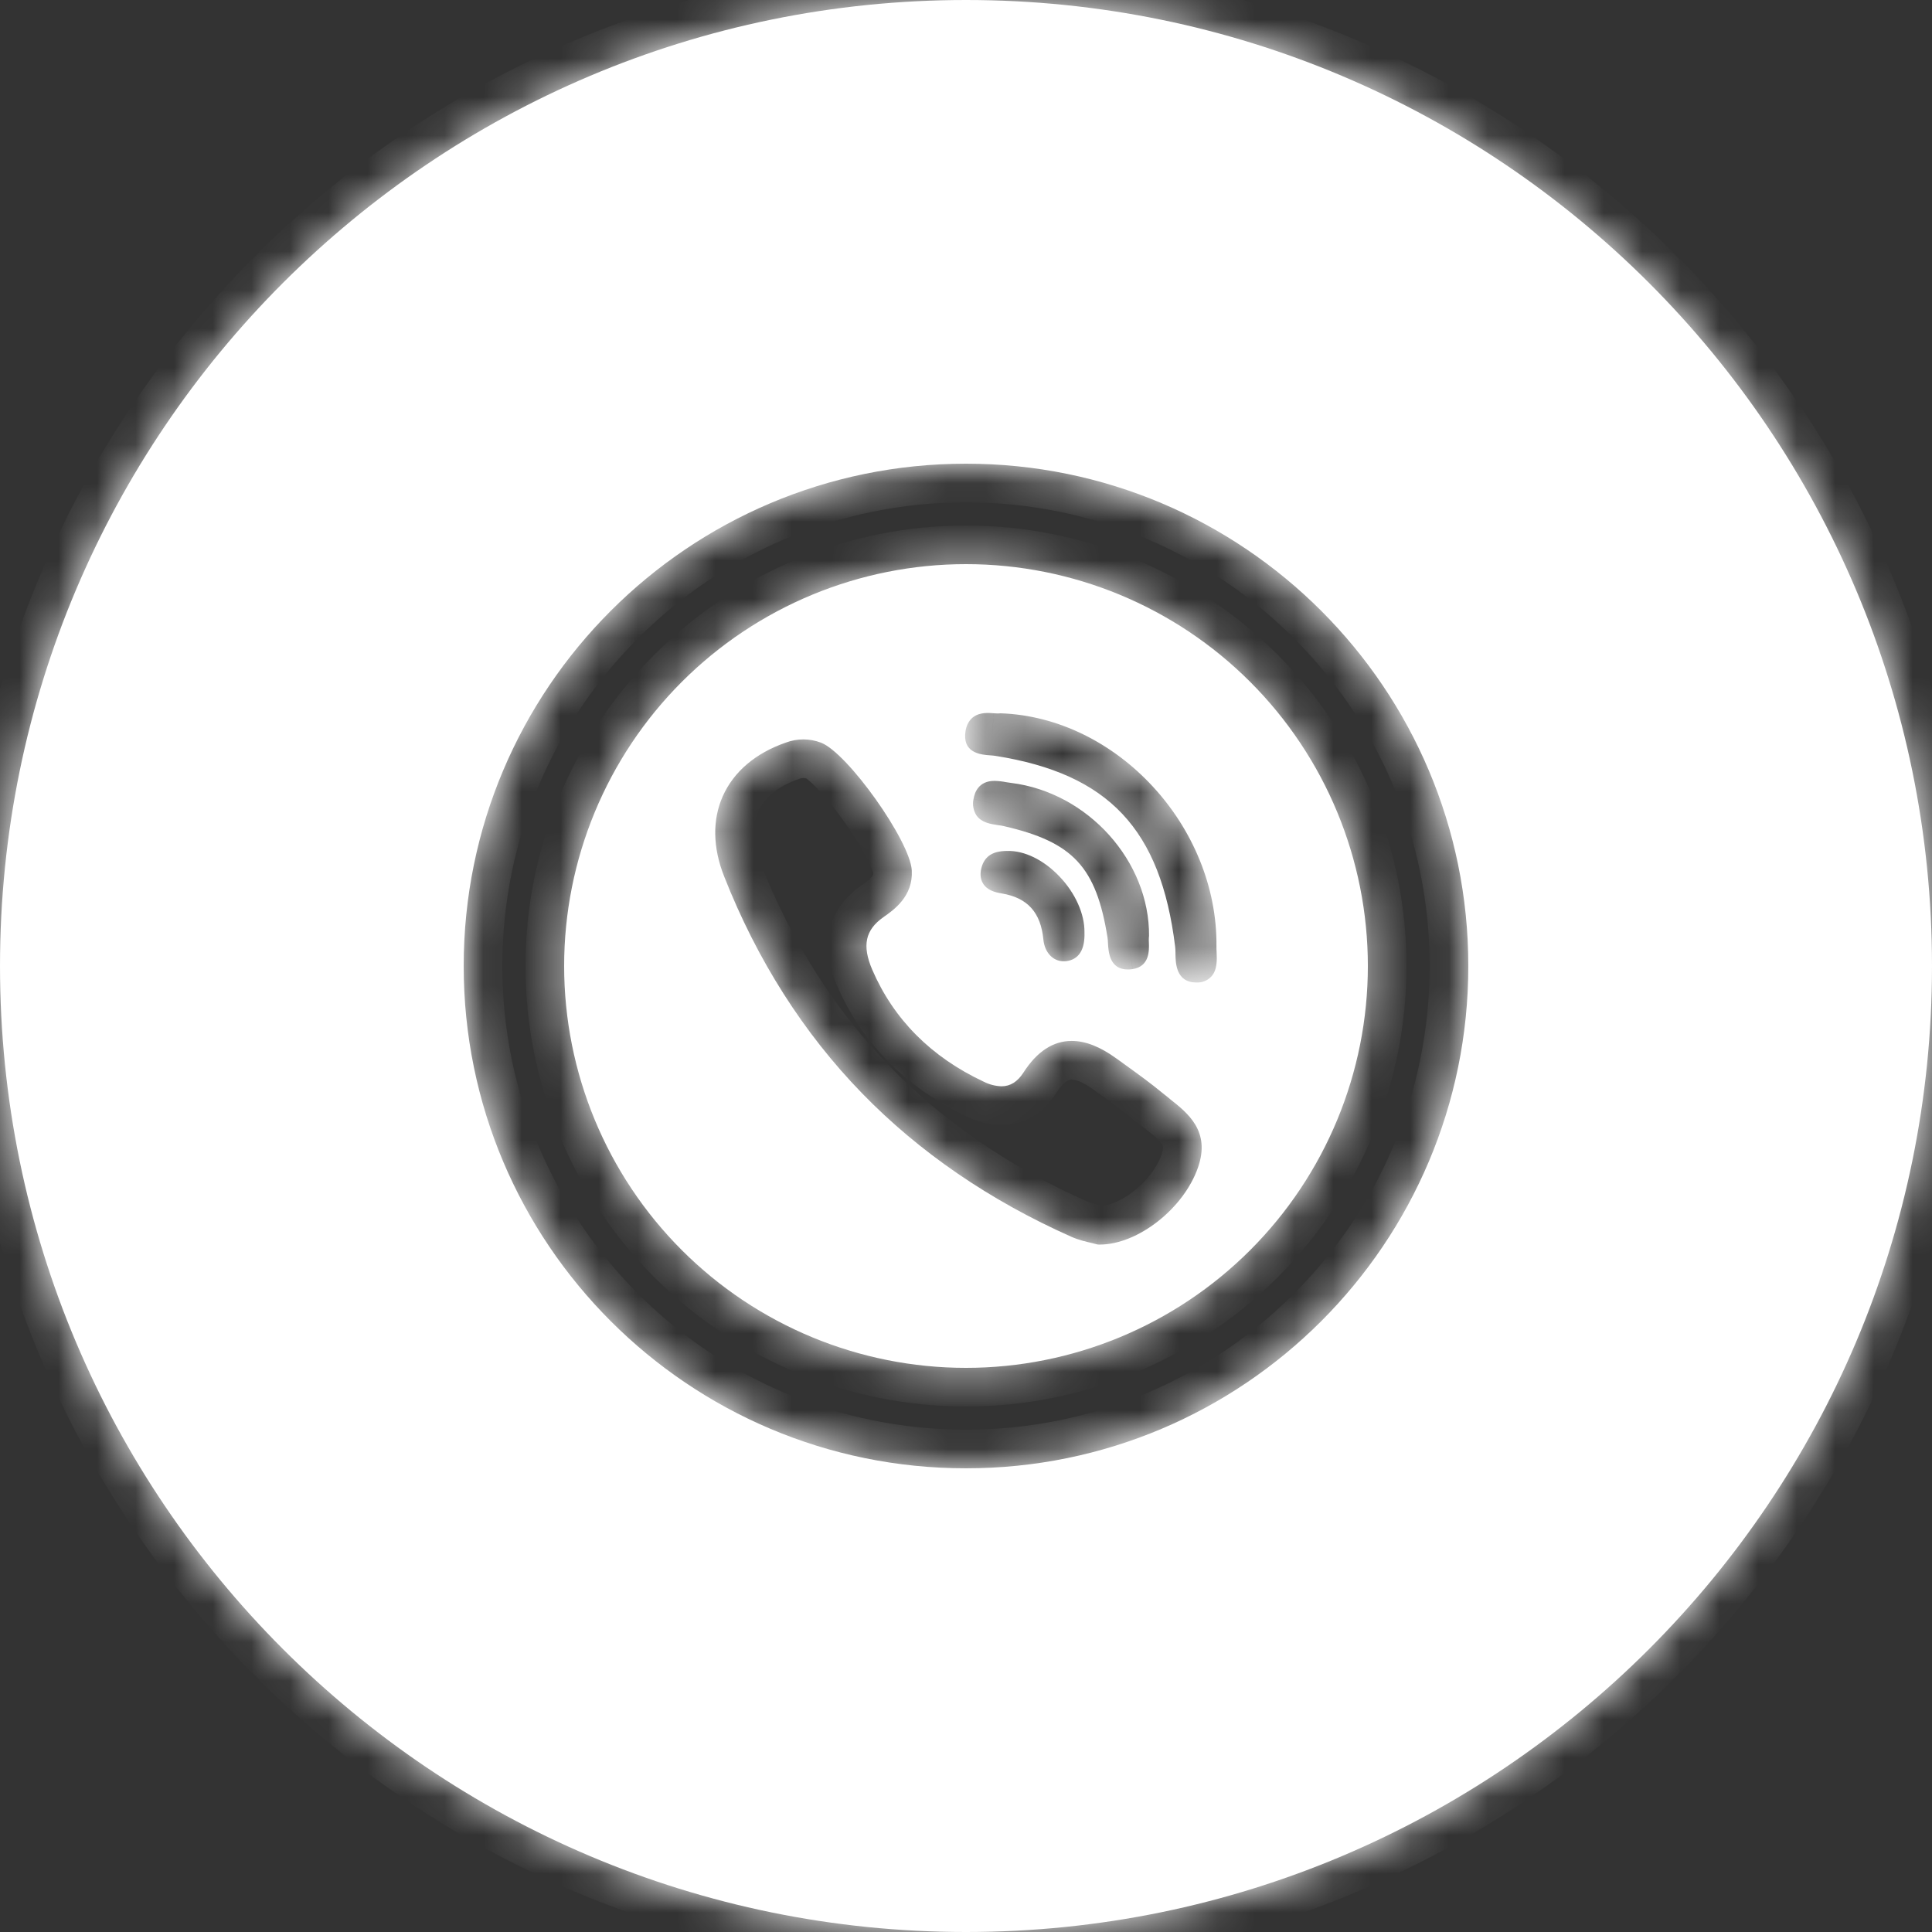 <?xml version="1.0" encoding="UTF-8"?> <svg xmlns="http://www.w3.org/2000/svg" width="50" height="50" viewBox="0 0 50 50" fill="none"><rect x="0" y="0" width="50" height="50" fill="#333333" stroke="none"/> <mask id="path-1-inside-1_306_33" fill="white"> <path fill-rule="evenodd" clip-rule="evenodd" d="M25 50C38.807 50 50 38.807 50 25C50 11.193 38.807 0 25 0C11.193 0 0 11.193 0 25C0 38.807 11.193 50 25 50ZM32.354 32.354C30.404 34.304 27.758 35.4 25 35.4C22.242 35.4 19.596 34.304 17.646 32.354C15.696 30.404 14.6 27.758 14.6 25C14.6 22.242 15.696 19.596 17.646 17.646C19.596 15.696 22.242 14.6 25 14.6C27.758 14.6 30.404 15.696 32.354 17.646C34.304 19.596 35.4 22.242 35.4 25C35.4 27.758 34.304 30.404 32.354 32.354ZM12 25C12 32.18 17.82 38 25 38C32.18 38 38 32.18 38 25C38 17.82 32.18 12 25 12C17.82 12 12 17.82 12 25ZM29.737 24.226C29.753 22.286 28.152 20.508 26.17 20.262L26.04 20.243C25.941 20.223 25.84 20.212 25.738 20.209C25.331 20.209 25.224 20.503 25.195 20.678C25.179 20.751 25.177 20.827 25.191 20.9C25.204 20.974 25.232 21.044 25.273 21.106C25.406 21.291 25.636 21.326 25.824 21.354L25.835 21.356L25.855 21.358C25.904 21.365 25.949 21.371 25.987 21.382C27.769 21.791 28.37 22.437 28.662 24.261C28.67 24.307 28.672 24.361 28.675 24.42C28.688 24.637 28.715 25.09 29.189 25.09C29.228 25.09 29.269 25.088 29.313 25.08C29.753 25.011 29.74 24.598 29.733 24.399L29.733 24.398C29.73 24.349 29.73 24.301 29.733 24.253C29.735 24.245 29.736 24.236 29.736 24.227L29.737 24.226ZM25.624 19.548L25.624 19.548C25.406 19.533 24.952 19.498 24.978 19.013C24.99 18.802 25.081 18.451 25.56 18.451C25.613 18.452 25.665 18.454 25.716 18.459L25.721 18.459C25.758 18.462 25.794 18.464 25.823 18.464C25.835 18.464 25.846 18.463 25.858 18.462L25.895 18.46C28.908 18.564 31.518 21.388 31.482 24.501C31.481 24.542 31.483 24.589 31.486 24.638L31.486 24.64C31.495 24.849 31.505 25.105 31.345 25.277C31.296 25.328 31.236 25.368 31.171 25.394C31.105 25.419 31.034 25.431 30.963 25.427H30.948C30.433 25.417 30.425 24.923 30.421 24.685L30.421 24.685C30.421 24.674 30.421 24.664 30.421 24.654C30.42 24.598 30.419 24.547 30.413 24.503C30.04 21.458 28.693 20.028 25.768 19.563C25.728 19.556 25.676 19.552 25.624 19.548ZM30.086 28.287C30.147 28.338 30.209 28.387 30.272 28.436V28.438L30.272 28.438C30.742 28.808 31.328 29.27 31.007 30.206C30.641 31.274 29.449 32.21 28.456 32.21H28.439C28.421 32.21 28.404 32.207 28.387 32.203L28.263 32.171L28.253 32.169C28.108 32.136 27.913 32.09 27.727 32.008C25.616 31.069 23.794 29.821 22.312 28.296C20.796 26.739 19.596 24.851 18.742 22.685C18.445 21.936 18.433 21.218 18.706 20.604C18.988 19.971 19.553 19.49 20.34 19.217C20.633 19.108 20.955 19.109 21.247 19.22C21.932 19.48 23.558 21.767 23.597 22.528C23.633 23.198 23.133 23.547 22.866 23.734C22.392 24.066 22.306 24.471 22.574 25.096C23.129 26.383 24.101 27.358 25.459 27.994C25.602 28.067 25.758 28.107 25.918 28.113C26.147 28.113 26.334 27.996 26.487 27.757C26.834 27.215 27.254 26.939 27.735 26.939C28.093 26.939 28.471 27.088 28.892 27.393C28.961 27.442 29.029 27.491 29.098 27.541L29.139 27.571C29.454 27.798 29.779 28.033 30.086 28.287ZM25.415 22.407C25.54 22.035 25.895 22.026 26.064 22.022C26.515 22.011 27.01 22.254 27.421 22.685C27.83 23.114 28.071 23.652 28.066 24.128C28.08 24.583 27.92 24.834 27.588 24.876C27.568 24.878 27.547 24.879 27.526 24.878C27.25 24.878 27.036 24.65 27.003 24.319C26.936 23.615 26.593 23.234 25.927 23.123C25.744 23.093 25.541 23.038 25.436 22.856C25.364 22.732 25.358 22.581 25.415 22.407Z"></path> </mask> <path fill-rule="evenodd" clip-rule="evenodd" d="M25 50C38.807 50 50 38.807 50 25C50 11.193 38.807 0 25 0C11.193 0 0 11.193 0 25C0 38.807 11.193 50 25 50ZM32.354 32.354C30.404 34.304 27.758 35.4 25 35.4C22.242 35.4 19.596 34.304 17.646 32.354C15.696 30.404 14.6 27.758 14.6 25C14.6 22.242 15.696 19.596 17.646 17.646C19.596 15.696 22.242 14.6 25 14.6C27.758 14.6 30.404 15.696 32.354 17.646C34.304 19.596 35.4 22.242 35.4 25C35.4 27.758 34.304 30.404 32.354 32.354ZM12 25C12 32.18 17.82 38 25 38C32.18 38 38 32.18 38 25C38 17.82 32.18 12 25 12C17.82 12 12 17.82 12 25ZM29.737 24.226C29.753 22.286 28.152 20.508 26.17 20.262L26.04 20.243C25.941 20.223 25.84 20.212 25.738 20.209C25.331 20.209 25.224 20.503 25.195 20.678C25.179 20.751 25.177 20.827 25.191 20.9C25.204 20.974 25.232 21.044 25.273 21.106C25.406 21.291 25.636 21.326 25.824 21.354L25.835 21.356L25.855 21.358C25.904 21.365 25.949 21.371 25.987 21.382C27.769 21.791 28.37 22.437 28.662 24.261C28.67 24.307 28.672 24.361 28.675 24.42C28.688 24.637 28.715 25.09 29.189 25.09C29.228 25.09 29.269 25.088 29.313 25.08C29.753 25.011 29.74 24.598 29.733 24.399L29.733 24.398C29.73 24.349 29.73 24.301 29.733 24.253C29.735 24.245 29.736 24.236 29.736 24.227L29.737 24.226ZM25.624 19.548L25.624 19.548C25.406 19.533 24.952 19.498 24.978 19.013C24.99 18.802 25.081 18.451 25.56 18.451C25.613 18.452 25.665 18.454 25.716 18.459L25.721 18.459C25.758 18.462 25.794 18.464 25.823 18.464C25.835 18.464 25.846 18.463 25.858 18.462L25.895 18.46C28.908 18.564 31.518 21.388 31.482 24.501C31.481 24.542 31.483 24.589 31.486 24.638L31.486 24.64C31.495 24.849 31.505 25.105 31.345 25.277C31.296 25.328 31.236 25.368 31.171 25.394C31.105 25.419 31.034 25.431 30.963 25.427H30.948C30.433 25.417 30.425 24.923 30.421 24.685L30.421 24.685C30.421 24.674 30.421 24.664 30.421 24.654C30.42 24.598 30.419 24.547 30.413 24.503C30.04 21.458 28.693 20.028 25.768 19.563C25.728 19.556 25.676 19.552 25.624 19.548ZM30.086 28.287C30.147 28.338 30.209 28.387 30.272 28.436V28.438L30.272 28.438C30.742 28.808 31.328 29.27 31.007 30.206C30.641 31.274 29.449 32.21 28.456 32.21H28.439C28.421 32.21 28.404 32.207 28.387 32.203L28.263 32.171L28.253 32.169C28.108 32.136 27.913 32.09 27.727 32.008C25.616 31.069 23.794 29.821 22.312 28.296C20.796 26.739 19.596 24.851 18.742 22.685C18.445 21.936 18.433 21.218 18.706 20.604C18.988 19.971 19.553 19.49 20.34 19.217C20.633 19.108 20.955 19.109 21.247 19.22C21.932 19.48 23.558 21.767 23.597 22.528C23.633 23.198 23.133 23.547 22.866 23.734C22.392 24.066 22.306 24.471 22.574 25.096C23.129 26.383 24.101 27.358 25.459 27.994C25.602 28.067 25.758 28.107 25.918 28.113C26.147 28.113 26.334 27.996 26.487 27.757C26.834 27.215 27.254 26.939 27.735 26.939C28.093 26.939 28.471 27.088 28.892 27.393C28.961 27.442 29.029 27.491 29.098 27.541L29.139 27.571C29.454 27.798 29.779 28.033 30.086 28.287ZM25.415 22.407C25.54 22.035 25.895 22.026 26.064 22.022C26.515 22.011 27.01 22.254 27.421 22.685C27.83 23.114 28.071 23.652 28.066 24.128C28.08 24.583 27.92 24.834 27.588 24.876C27.568 24.878 27.547 24.879 27.526 24.878C27.25 24.878 27.036 24.65 27.003 24.319C26.936 23.615 26.593 23.234 25.927 23.123C25.744 23.093 25.541 23.038 25.436 22.856C25.364 22.732 25.358 22.581 25.415 22.407Z" fill="white"></path> <path d="M32.354 32.354L31.647 31.647L31.647 31.647L32.354 32.354ZM17.646 32.354L18.353 31.647L18.353 31.647L17.646 32.354ZM32.354 17.646L31.647 18.353L31.647 18.353L32.354 17.646ZM26.17 20.262L26.022 21.251L26.034 21.253L26.047 21.255L26.17 20.262ZM29.737 24.226L30.444 24.934L30.734 24.644L30.737 24.234L29.737 24.226ZM26.04 20.243L25.845 21.224L25.868 21.228L25.892 21.232L26.04 20.243ZM25.738 20.209L25.766 19.209L25.752 19.209H25.738V20.209ZM25.195 20.678L26.171 20.896L26.177 20.867L26.182 20.839L25.195 20.678ZM25.191 20.9L26.174 20.721L26.174 20.721L25.191 20.9ZM25.273 21.106L24.436 21.654L24.448 21.672L24.46 21.689L25.273 21.106ZM25.824 21.354L25.973 20.365L25.973 20.365L25.824 21.354ZM25.835 21.356L25.686 22.345L25.698 22.346L25.835 21.356ZM25.855 21.358L25.718 22.349L25.719 22.349L25.855 21.358ZM25.987 21.382L25.724 22.346L25.743 22.352L25.763 22.356L25.987 21.382ZM28.662 24.261L27.675 24.419L27.677 24.43L28.662 24.261ZM28.675 24.42L27.676 24.464L27.676 24.472L27.677 24.48L28.675 24.42ZM29.313 25.08L29.159 24.092L29.149 24.094L29.14 24.095L29.313 25.08ZM29.733 24.399L30.733 24.366L30.733 24.364L29.733 24.399ZM29.733 24.398L30.733 24.363L30.732 24.346L30.731 24.329L29.733 24.398ZM29.733 24.253L28.747 24.089L28.739 24.137L28.736 24.185L29.733 24.253ZM29.736 24.227L29.029 23.52L28.75 23.799L28.736 24.193L29.736 24.227ZM25.624 19.548L25.553 20.546L25.558 20.546L25.624 19.548ZM25.624 19.548L25.699 18.551L25.691 18.551L25.624 19.548ZM24.978 19.013L23.98 18.957L23.979 18.959L24.978 19.013ZM25.56 18.451L25.569 17.451H25.56V18.451ZM25.716 18.459L25.625 19.455L25.637 19.456L25.65 19.457L25.716 18.459ZM25.721 18.459L25.654 19.457L25.654 19.457L25.721 18.459ZM25.823 18.464L25.823 19.464L25.825 19.464L25.823 18.464ZM25.858 18.462L25.822 17.462L25.767 17.464L25.713 17.472L25.858 18.462ZM25.895 18.46L25.929 17.461L25.894 17.46L25.859 17.461L25.895 18.46ZM31.482 24.501L32.481 24.533L32.482 24.523L32.482 24.513L31.482 24.501ZM31.486 24.638L30.487 24.69L30.487 24.691L31.486 24.638ZM31.486 24.64L32.485 24.597L32.484 24.587L31.486 24.64ZM31.345 25.277L32.062 25.975L32.071 25.966L32.08 25.956L31.345 25.277ZM30.963 25.427L31.016 24.428L30.99 24.427H30.963V25.427ZM30.948 25.427L30.927 26.427L30.938 26.427H30.948V25.427ZM30.421 24.685L29.421 24.699L29.421 24.701L30.421 24.685ZM30.421 24.685L31.421 24.671L31.421 24.665L30.421 24.685ZM30.421 24.654L29.421 24.67L29.421 24.67L30.421 24.654ZM30.413 24.503L29.421 24.624L29.421 24.627L30.413 24.503ZM25.768 19.563L25.609 20.55L25.611 20.55L25.768 19.563ZM30.272 28.436H31.272V27.95L30.888 27.649L30.272 28.436ZM30.086 28.287L29.447 29.057L29.449 29.058L30.086 28.287ZM30.272 28.438H29.272V28.927L29.658 29.227L30.272 28.438ZM30.272 28.438L30.89 27.652L30.886 27.648L30.272 28.438ZM31.007 30.206L31.953 30.53L31.953 30.53L31.007 30.206ZM28.439 32.21L28.421 33.21L28.43 33.21H28.439V32.21ZM28.387 32.203L28.663 31.241L28.647 31.237L28.631 31.233L28.387 32.203ZM28.263 32.171L28.508 31.202L28.499 31.2L28.489 31.197L28.263 32.171ZM28.253 32.169L28.479 31.195L28.479 31.195L28.253 32.169ZM27.727 32.008L28.134 31.094L28.134 31.094L27.727 32.008ZM22.312 28.296L23.029 27.599L23.028 27.599L22.312 28.296ZM18.742 22.685L19.672 22.318L19.672 22.317L18.742 22.685ZM18.706 20.604L17.792 20.197L17.792 20.198L18.706 20.604ZM20.34 19.217L20.668 20.162L20.677 20.158L20.687 20.154L20.34 19.217ZM21.247 19.22L21.602 18.285L21.6 18.284L21.247 19.22ZM23.597 22.528L22.599 22.579L22.599 22.58L23.597 22.528ZM22.866 23.734L22.293 22.915L22.292 22.915L22.866 23.734ZM22.574 25.096L21.655 25.49L21.656 25.491L22.574 25.096ZM25.459 27.994L25.911 27.102L25.897 27.096L25.884 27.089L25.459 27.994ZM25.918 28.113L25.882 29.112L25.9 29.113H25.918V28.113ZM26.487 27.757L27.329 28.296L27.329 28.296L26.487 27.757ZM28.892 27.393L29.479 26.583L29.478 26.582L28.892 27.393ZM29.098 27.541L29.683 26.73L29.681 26.729L29.098 27.541ZM29.139 27.571L28.554 28.382L28.554 28.382L29.139 27.571ZM26.064 22.022L26.087 23.022L26.089 23.022L26.064 22.022ZM25.415 22.407L24.467 22.089L24.465 22.095L25.415 22.407ZM27.421 22.685L26.696 23.375L26.697 23.376L27.421 22.685ZM28.066 24.128L27.066 24.117L27.065 24.139L27.066 24.16L28.066 24.128ZM27.588 24.876L27.693 25.87L27.703 25.869L27.713 25.868L27.588 24.876ZM27.526 24.878L27.547 23.879L27.537 23.878H27.526V24.878ZM27.003 24.319L26.008 24.415L26.008 24.417L27.003 24.319ZM25.927 23.123L26.091 22.137L26.088 22.136L25.927 23.123ZM25.436 22.856L26.301 22.355L26.301 22.355L25.436 22.856ZM49 25C49 38.255 38.255 49 25 49V51C39.359 51 51 39.359 51 25H49ZM25 1C38.255 1 49 11.745 49 25H51C51 10.641 39.359 -1 25 -1V1ZM1 25C1 11.745 11.745 1 25 1V-1C10.641 -1 -1 10.641 -1 25H1ZM25 49C11.745 49 1 38.255 1 25H-1C-1 39.359 10.641 51 25 51V49ZM25 36.4C28.023 36.4 30.923 35.199 33.061 33.061L31.647 31.647C29.884 33.41 27.493 34.4 25 34.4V36.4ZM16.939 33.061C19.077 35.199 21.977 36.4 25 36.4V34.4C22.507 34.4 20.116 33.41 18.353 31.647L16.939 33.061ZM13.6 25C13.6 28.023 14.801 30.923 16.939 33.061L18.353 31.647C16.59 29.884 15.6 27.493 15.6 25H13.6ZM16.939 16.939C14.801 19.077 13.6 21.977 13.6 25H15.6C15.6 22.507 16.59 20.116 18.353 18.353L16.939 16.939ZM25 13.6C21.977 13.6 19.077 14.801 16.939 16.939L18.353 18.353C20.116 16.59 22.507 15.6 25 15.6V13.6ZM33.061 16.939C30.923 14.801 28.023 13.6 25 13.6V15.6C27.493 15.6 29.884 16.59 31.647 18.353L33.061 16.939ZM36.4 25C36.4 21.977 35.199 19.077 33.061 16.939L31.647 18.353C33.41 20.116 34.4 22.507 34.4 25H36.4ZM33.061 33.061C35.199 30.923 36.4 28.023 36.4 25H34.4C34.4 27.493 33.41 29.884 31.647 31.647L33.061 33.061ZM25 37C18.372 37 13 31.628 13 25H11C11 32.732 17.268 39 25 39V37ZM37 25C37 31.628 31.628 37 25 37V39C32.732 39 39 32.732 39 25H37ZM25 13C31.628 13 37 18.372 37 25H39C39 17.268 32.732 11 25 11V13ZM13 25C13 18.372 18.372 13 25 13V11C17.268 11 11 17.268 11 25H13ZM26.047 21.255C27.549 21.441 28.749 22.809 28.737 24.218L30.737 24.234C30.757 21.764 28.756 19.575 26.293 19.27L26.047 21.255ZM25.892 21.232L26.022 21.251L26.318 19.273L26.188 19.254L25.892 21.232ZM25.711 21.209C25.756 21.21 25.801 21.215 25.845 21.224L26.235 19.262C26.08 19.231 25.923 19.214 25.766 19.209L25.711 21.209ZM26.182 20.839C26.182 20.841 26.171 20.927 26.085 21.027C26.037 21.084 25.971 21.136 25.894 21.171C25.817 21.205 25.759 21.209 25.738 21.209V19.209C25.26 19.209 24.847 19.398 24.564 19.729C24.316 20.02 24.237 20.34 24.208 20.517L26.182 20.839ZM26.174 20.721C26.185 20.779 26.184 20.838 26.171 20.896L24.219 20.461C24.174 20.664 24.17 20.875 24.207 21.079L26.174 20.721ZM26.11 20.558C26.142 20.607 26.164 20.663 26.174 20.721L24.207 21.079C24.244 21.284 24.322 21.48 24.436 21.654L26.11 20.558ZM25.973 20.365C25.923 20.358 25.897 20.354 25.875 20.349C25.855 20.345 25.856 20.344 25.868 20.348C25.881 20.353 25.914 20.366 25.955 20.395C25.999 20.425 26.046 20.468 26.086 20.523L24.46 21.689C24.879 22.273 25.576 22.328 25.676 22.343L25.973 20.365ZM25.983 20.367L25.973 20.365L25.675 22.343L25.686 22.344L25.983 20.367ZM25.992 20.368L25.971 20.365L25.698 22.346L25.718 22.349L25.992 20.368ZM26.25 20.417C26.137 20.386 26.02 20.372 25.991 20.368L25.719 22.349C25.732 22.351 25.74 22.352 25.748 22.353C25.756 22.354 25.759 22.355 25.761 22.355C25.763 22.355 25.76 22.355 25.755 22.354C25.749 22.353 25.738 22.35 25.724 22.346L26.25 20.417ZM29.649 24.103C29.493 23.127 29.229 22.27 28.616 21.61C28.001 20.949 27.167 20.627 26.211 20.407L25.763 22.356C26.588 22.546 26.946 22.752 27.151 22.972C27.356 23.193 27.539 23.571 27.675 24.419L29.649 24.103ZM29.674 24.375C29.672 24.333 29.668 24.212 29.648 24.092L27.677 24.43C27.674 24.418 27.674 24.41 27.673 24.407C27.673 24.404 27.673 24.404 27.673 24.409C27.674 24.413 27.674 24.419 27.674 24.429C27.675 24.439 27.675 24.45 27.676 24.464L29.674 24.375ZM29.189 24.09C29.237 24.09 29.345 24.105 29.463 24.183C29.576 24.258 29.635 24.35 29.66 24.403C29.683 24.45 29.684 24.475 29.681 24.457C29.679 24.44 29.677 24.417 29.673 24.36L27.677 24.48C27.682 24.56 27.692 24.925 27.858 25.27C27.951 25.463 28.106 25.683 28.358 25.85C28.615 26.02 28.904 26.09 29.189 26.09V24.09ZM29.14 24.095C29.165 24.091 29.183 24.09 29.189 24.09V26.09C29.273 26.09 29.374 26.085 29.487 26.065L29.14 24.095ZM28.734 24.431C28.736 24.484 28.735 24.5 28.735 24.511C28.734 24.521 28.734 24.491 28.753 24.44C28.774 24.383 28.822 24.292 28.917 24.211C29.015 24.128 29.111 24.1 29.159 24.092L29.468 26.068C29.736 26.026 29.995 25.92 30.214 25.734C30.43 25.55 30.556 25.33 30.628 25.136C30.758 24.788 30.735 24.441 30.733 24.366L28.734 24.431ZM28.734 24.432L28.734 24.433L30.733 24.364L30.733 24.363L28.734 24.432ZM28.736 24.185C28.729 24.279 28.729 24.372 28.736 24.466L30.731 24.329C30.731 24.327 30.731 24.324 30.731 24.322L28.736 24.185ZM28.736 24.193C28.738 24.158 28.741 24.123 28.747 24.089L30.72 24.418C30.728 24.366 30.733 24.314 30.735 24.262L28.736 24.193ZM29.031 23.518L29.029 23.52L30.442 24.935L30.444 24.934L29.031 23.518ZM25.558 20.546L25.558 20.546L25.691 18.551L25.691 18.551L25.558 20.546ZM23.979 18.959C23.964 19.241 24.017 19.537 24.176 19.807C24.334 20.074 24.552 20.242 24.749 20.344C25.097 20.525 25.471 20.54 25.553 20.546L25.695 18.551C25.64 18.547 25.619 18.545 25.604 18.542C25.588 18.539 25.618 18.542 25.67 18.569C25.729 18.6 25.826 18.667 25.899 18.791C25.973 18.917 25.979 19.027 25.977 19.066L23.979 18.959ZM25.56 17.451C25.04 17.451 24.582 17.662 24.289 18.059C24.038 18.399 23.99 18.766 23.98 18.957L25.977 19.068C25.976 19.069 25.976 19.083 25.969 19.108C25.962 19.133 25.943 19.186 25.898 19.247C25.849 19.313 25.78 19.373 25.698 19.413C25.619 19.45 25.563 19.451 25.56 19.451V17.451ZM25.807 17.463C25.728 17.456 25.649 17.452 25.569 17.451L25.552 19.451C25.576 19.451 25.601 19.453 25.625 19.455L25.807 17.463ZM25.788 17.462L25.783 17.461L25.65 19.457L25.654 19.457L25.788 17.462ZM25.823 17.464C25.829 17.464 25.833 17.464 25.833 17.464C25.834 17.464 25.832 17.464 25.828 17.464C25.824 17.464 25.819 17.463 25.812 17.463C25.805 17.463 25.797 17.462 25.788 17.462L25.654 19.457C25.68 19.459 25.754 19.464 25.823 19.464V17.464ZM25.713 17.472C25.749 17.467 25.785 17.464 25.821 17.464L25.825 19.464C25.885 19.464 25.944 19.46 26.004 19.451L25.713 17.472ZM25.859 17.461L25.822 17.462L25.894 19.461L25.93 19.46L25.859 17.461ZM32.482 24.513C32.524 20.886 29.515 17.585 25.929 17.461L25.86 19.46C28.301 19.544 30.512 21.89 30.482 24.49L32.482 24.513ZM32.484 24.585C32.483 24.559 32.482 24.545 32.482 24.533C32.481 24.521 32.482 24.523 32.481 24.533L30.482 24.47C30.48 24.561 30.485 24.654 30.487 24.69L32.484 24.585ZM32.484 24.587L32.484 24.584L30.487 24.691L30.487 24.694L32.484 24.587ZM32.08 25.956C32.342 25.672 32.435 25.349 32.468 25.116C32.501 24.896 32.489 24.687 32.485 24.597L30.487 24.684C30.489 24.739 30.49 24.771 30.49 24.799C30.49 24.826 30.489 24.833 30.489 24.828C30.491 24.819 30.508 24.71 30.611 24.599L32.08 25.956ZM31.535 26.325C31.733 26.247 31.913 26.128 32.062 25.975L30.629 24.58C30.679 24.529 30.739 24.488 30.806 24.462L31.535 26.325ZM30.91 26.426C31.123 26.437 31.336 26.402 31.535 26.325L30.806 24.462C30.873 24.436 30.945 24.425 31.016 24.428L30.91 26.426ZM30.948 26.427H30.963V24.427H30.948V26.427ZM29.421 24.701C29.423 24.79 29.417 25.173 29.575 25.539C29.664 25.743 29.817 25.977 30.074 26.158C30.335 26.342 30.633 26.421 30.927 26.427L30.968 24.427C31.005 24.428 31.109 24.441 31.224 24.522C31.335 24.6 31.389 24.694 31.411 24.744C31.43 24.788 31.429 24.808 31.426 24.784C31.423 24.76 31.422 24.731 31.421 24.669L29.421 24.701ZM29.421 24.699L29.421 24.699L31.421 24.671L31.421 24.671L29.421 24.699ZM29.421 24.67C29.421 24.68 29.421 24.692 29.421 24.704L31.421 24.665C31.421 24.657 31.421 24.648 31.42 24.637L29.421 24.67ZM29.421 24.627C29.42 24.617 29.419 24.611 29.419 24.61C29.419 24.608 29.419 24.609 29.419 24.614C29.42 24.619 29.42 24.625 29.42 24.635C29.42 24.645 29.421 24.656 29.421 24.67L31.42 24.637C31.42 24.598 31.419 24.487 31.406 24.379L29.421 24.627ZM25.611 20.55C26.946 20.763 27.775 21.172 28.319 21.751C28.868 22.334 29.248 23.217 29.421 24.624L31.406 24.381C31.205 22.744 30.726 21.39 29.776 20.38C28.823 19.366 27.516 18.828 25.925 18.575L25.611 20.55ZM25.549 20.546C25.577 20.548 25.594 20.549 25.608 20.55C25.615 20.551 25.618 20.551 25.619 20.551C25.62 20.552 25.616 20.551 25.609 20.55L25.928 18.575C25.836 18.561 25.736 18.554 25.699 18.551L25.549 20.546ZM30.888 27.649C30.832 27.605 30.777 27.561 30.722 27.516L29.449 29.058C29.517 29.114 29.586 29.169 29.655 29.224L30.888 27.649ZM31.272 28.438V28.436H29.272V28.438H31.272ZM30.886 27.648L30.886 27.648L29.658 29.227L29.658 29.227L30.886 27.648ZM31.953 30.53C32.205 29.796 32.117 29.14 31.797 28.6C31.52 28.134 31.099 27.816 30.89 27.652L29.653 29.224C29.776 29.32 29.865 29.391 29.943 29.465C30.017 29.536 30.056 29.586 30.076 29.62C30.093 29.648 30.097 29.664 30.099 29.681C30.1 29.701 30.103 29.762 30.061 29.881L31.953 30.53ZM28.456 33.21C29.245 33.21 30.003 32.852 30.584 32.395C31.173 31.932 31.696 31.28 31.953 30.53L30.061 29.881C29.952 30.2 29.695 30.55 29.349 30.822C28.994 31.101 28.659 31.21 28.456 31.21V33.21ZM28.439 33.21H28.456V31.21H28.439V33.21ZM28.11 33.164C28.211 33.193 28.316 33.208 28.421 33.21L28.457 31.21C28.526 31.212 28.596 31.222 28.663 31.241L28.11 33.164ZM28.018 33.141L28.142 33.172L28.631 31.233L28.508 31.202L28.018 33.141ZM28.027 33.143L28.037 33.145L28.489 31.197L28.479 31.195L28.027 33.143ZM27.321 32.921C27.606 33.048 27.891 33.112 28.027 33.143L28.479 31.195C28.326 31.159 28.22 31.132 28.134 31.094L27.321 32.921ZM21.595 28.993C23.173 30.617 25.104 31.936 27.321 32.921L28.134 31.094C26.128 30.202 24.414 29.025 23.029 27.599L21.595 28.993ZM17.812 23.052C18.711 25.332 19.98 27.334 21.595 28.994L23.028 27.599C21.612 26.143 20.481 24.37 19.672 22.318L17.812 23.052ZM17.792 20.198C17.388 21.105 17.438 22.109 17.812 23.053L19.672 22.317C19.453 21.764 19.477 21.33 19.619 21.011L17.792 20.198ZM20.012 18.272C19.02 18.616 18.209 19.262 17.792 20.197L19.619 21.011C19.767 20.68 20.087 20.363 20.668 20.162L20.012 18.272ZM21.6 18.284C21.082 18.088 20.511 18.087 19.992 18.279L20.687 20.154C20.754 20.13 20.827 20.13 20.894 20.155L21.6 18.284ZM24.596 22.477C24.574 22.051 24.369 21.596 24.198 21.267C24.003 20.891 23.748 20.485 23.48 20.107C23.211 19.729 22.913 19.356 22.623 19.051C22.479 18.899 22.326 18.752 22.171 18.627C22.028 18.511 21.832 18.372 21.602 18.285L20.892 20.154C20.834 20.132 20.838 20.121 20.915 20.183C20.98 20.236 21.067 20.317 21.172 20.427C21.382 20.648 21.621 20.944 21.849 21.265C22.078 21.587 22.28 21.912 22.422 22.187C22.589 22.509 22.601 22.625 22.599 22.579L24.596 22.477ZM23.438 24.554C23.67 24.392 24.663 23.752 24.596 22.476L22.599 22.58C22.601 22.615 22.596 22.631 22.593 22.638C22.59 22.648 22.582 22.665 22.561 22.692C22.509 22.757 22.432 22.817 22.293 22.915L23.438 24.554ZM23.493 24.701C23.448 24.596 23.432 24.531 23.426 24.499C23.421 24.469 23.427 24.48 23.42 24.514C23.416 24.53 23.411 24.548 23.403 24.564C23.396 24.58 23.389 24.591 23.384 24.597C23.377 24.607 23.386 24.591 23.439 24.553L22.292 22.915C21.918 23.177 21.579 23.556 21.464 24.096C21.355 24.605 21.483 25.088 21.655 25.49L23.493 24.701ZM25.884 27.089C24.729 26.548 23.944 25.745 23.492 24.699L21.656 25.491C22.315 27.02 23.472 28.167 25.034 28.9L25.884 27.089ZM25.953 27.113C25.939 27.113 25.924 27.109 25.911 27.102L25.007 28.887C25.279 29.024 25.578 29.101 25.882 29.112L25.953 27.113ZM25.645 27.217C25.627 27.245 25.64 27.215 25.701 27.177C25.731 27.157 25.769 27.14 25.81 27.128C25.852 27.117 25.889 27.113 25.918 27.113V29.113C26.572 29.113 27.042 28.743 27.329 28.296L25.645 27.217ZM27.735 25.939C26.801 25.939 26.106 26.497 25.645 27.217L27.329 28.296C27.563 27.932 27.707 27.939 27.735 27.939V25.939ZM29.478 26.582C28.963 26.21 28.381 25.939 27.735 25.939V27.939C27.805 27.939 27.979 27.967 28.307 28.203L29.478 26.582ZM29.681 26.729C29.614 26.68 29.546 26.631 29.479 26.583L28.306 28.203C28.375 28.253 28.445 28.303 28.514 28.353L29.681 26.729ZM29.725 26.76L29.683 26.73L28.512 28.352L28.554 28.382L29.725 26.76ZM30.724 27.517C30.388 27.238 30.035 26.984 29.725 26.76L28.554 28.382C28.873 28.612 29.171 28.828 29.447 29.057L30.724 27.517ZM26.04 21.023C25.965 21.024 25.668 21.024 25.357 21.146C24.995 21.288 24.636 21.585 24.467 22.089L26.363 22.725C26.347 22.772 26.313 22.838 26.25 22.899C26.191 22.959 26.129 22.991 26.088 23.008C26.05 23.023 26.026 23.025 26.03 23.024C26.034 23.024 26.044 23.023 26.087 23.022L26.04 21.023ZM28.145 21.996C27.607 21.43 26.857 21.001 26.038 21.023L26.089 23.022C26.173 23.02 26.413 23.077 26.696 23.375L28.145 21.996ZM29.065 24.139C29.074 23.342 28.687 22.564 28.144 21.995L26.697 23.376C26.973 23.665 27.067 23.963 27.066 24.117L29.065 24.139ZM27.713 25.868C28.132 25.815 28.539 25.604 28.8 25.195C29.031 24.832 29.075 24.425 29.065 24.097L27.066 24.16C27.07 24.286 27.041 24.233 27.114 24.119C27.155 24.055 27.216 23.992 27.294 23.946C27.369 23.901 27.433 23.887 27.464 23.884L27.713 25.868ZM27.505 25.878C27.568 25.88 27.63 25.877 27.693 25.87L27.484 23.881C27.505 23.879 27.526 23.878 27.547 23.879L27.505 25.878ZM26.008 24.417C26.076 25.105 26.595 25.878 27.526 25.878V23.878C27.682 23.878 27.819 23.949 27.904 24.04C27.982 24.123 27.996 24.199 27.999 24.221L26.008 24.417ZM25.763 24.11C25.853 24.125 25.902 24.144 25.926 24.155C25.937 24.161 25.943 24.165 25.945 24.166C25.946 24.167 25.946 24.168 25.946 24.168C25.946 24.168 25.946 24.168 25.946 24.168C25.946 24.168 25.947 24.168 25.947 24.169C25.948 24.17 25.949 24.171 25.951 24.174C25.954 24.179 25.959 24.19 25.966 24.207C25.98 24.244 25.998 24.309 26.008 24.415L27.999 24.224C27.952 23.733 27.797 23.234 27.433 22.829C27.064 22.42 26.581 22.218 26.091 22.137L25.763 24.11ZM24.57 23.356C24.927 23.973 25.573 24.079 25.766 24.11L26.088 22.136C26.026 22.126 26.036 22.122 26.075 22.14C26.127 22.165 26.228 22.229 26.301 22.355L24.57 23.356ZM24.465 22.095C24.347 22.454 24.316 22.918 24.57 23.357L26.301 22.355C26.351 22.44 26.372 22.529 26.376 22.605C26.379 22.675 26.366 22.716 26.365 22.719L24.465 22.095Z" fill="white" mask="url(#path-1-inside-1_306_33)"></path> </svg> 